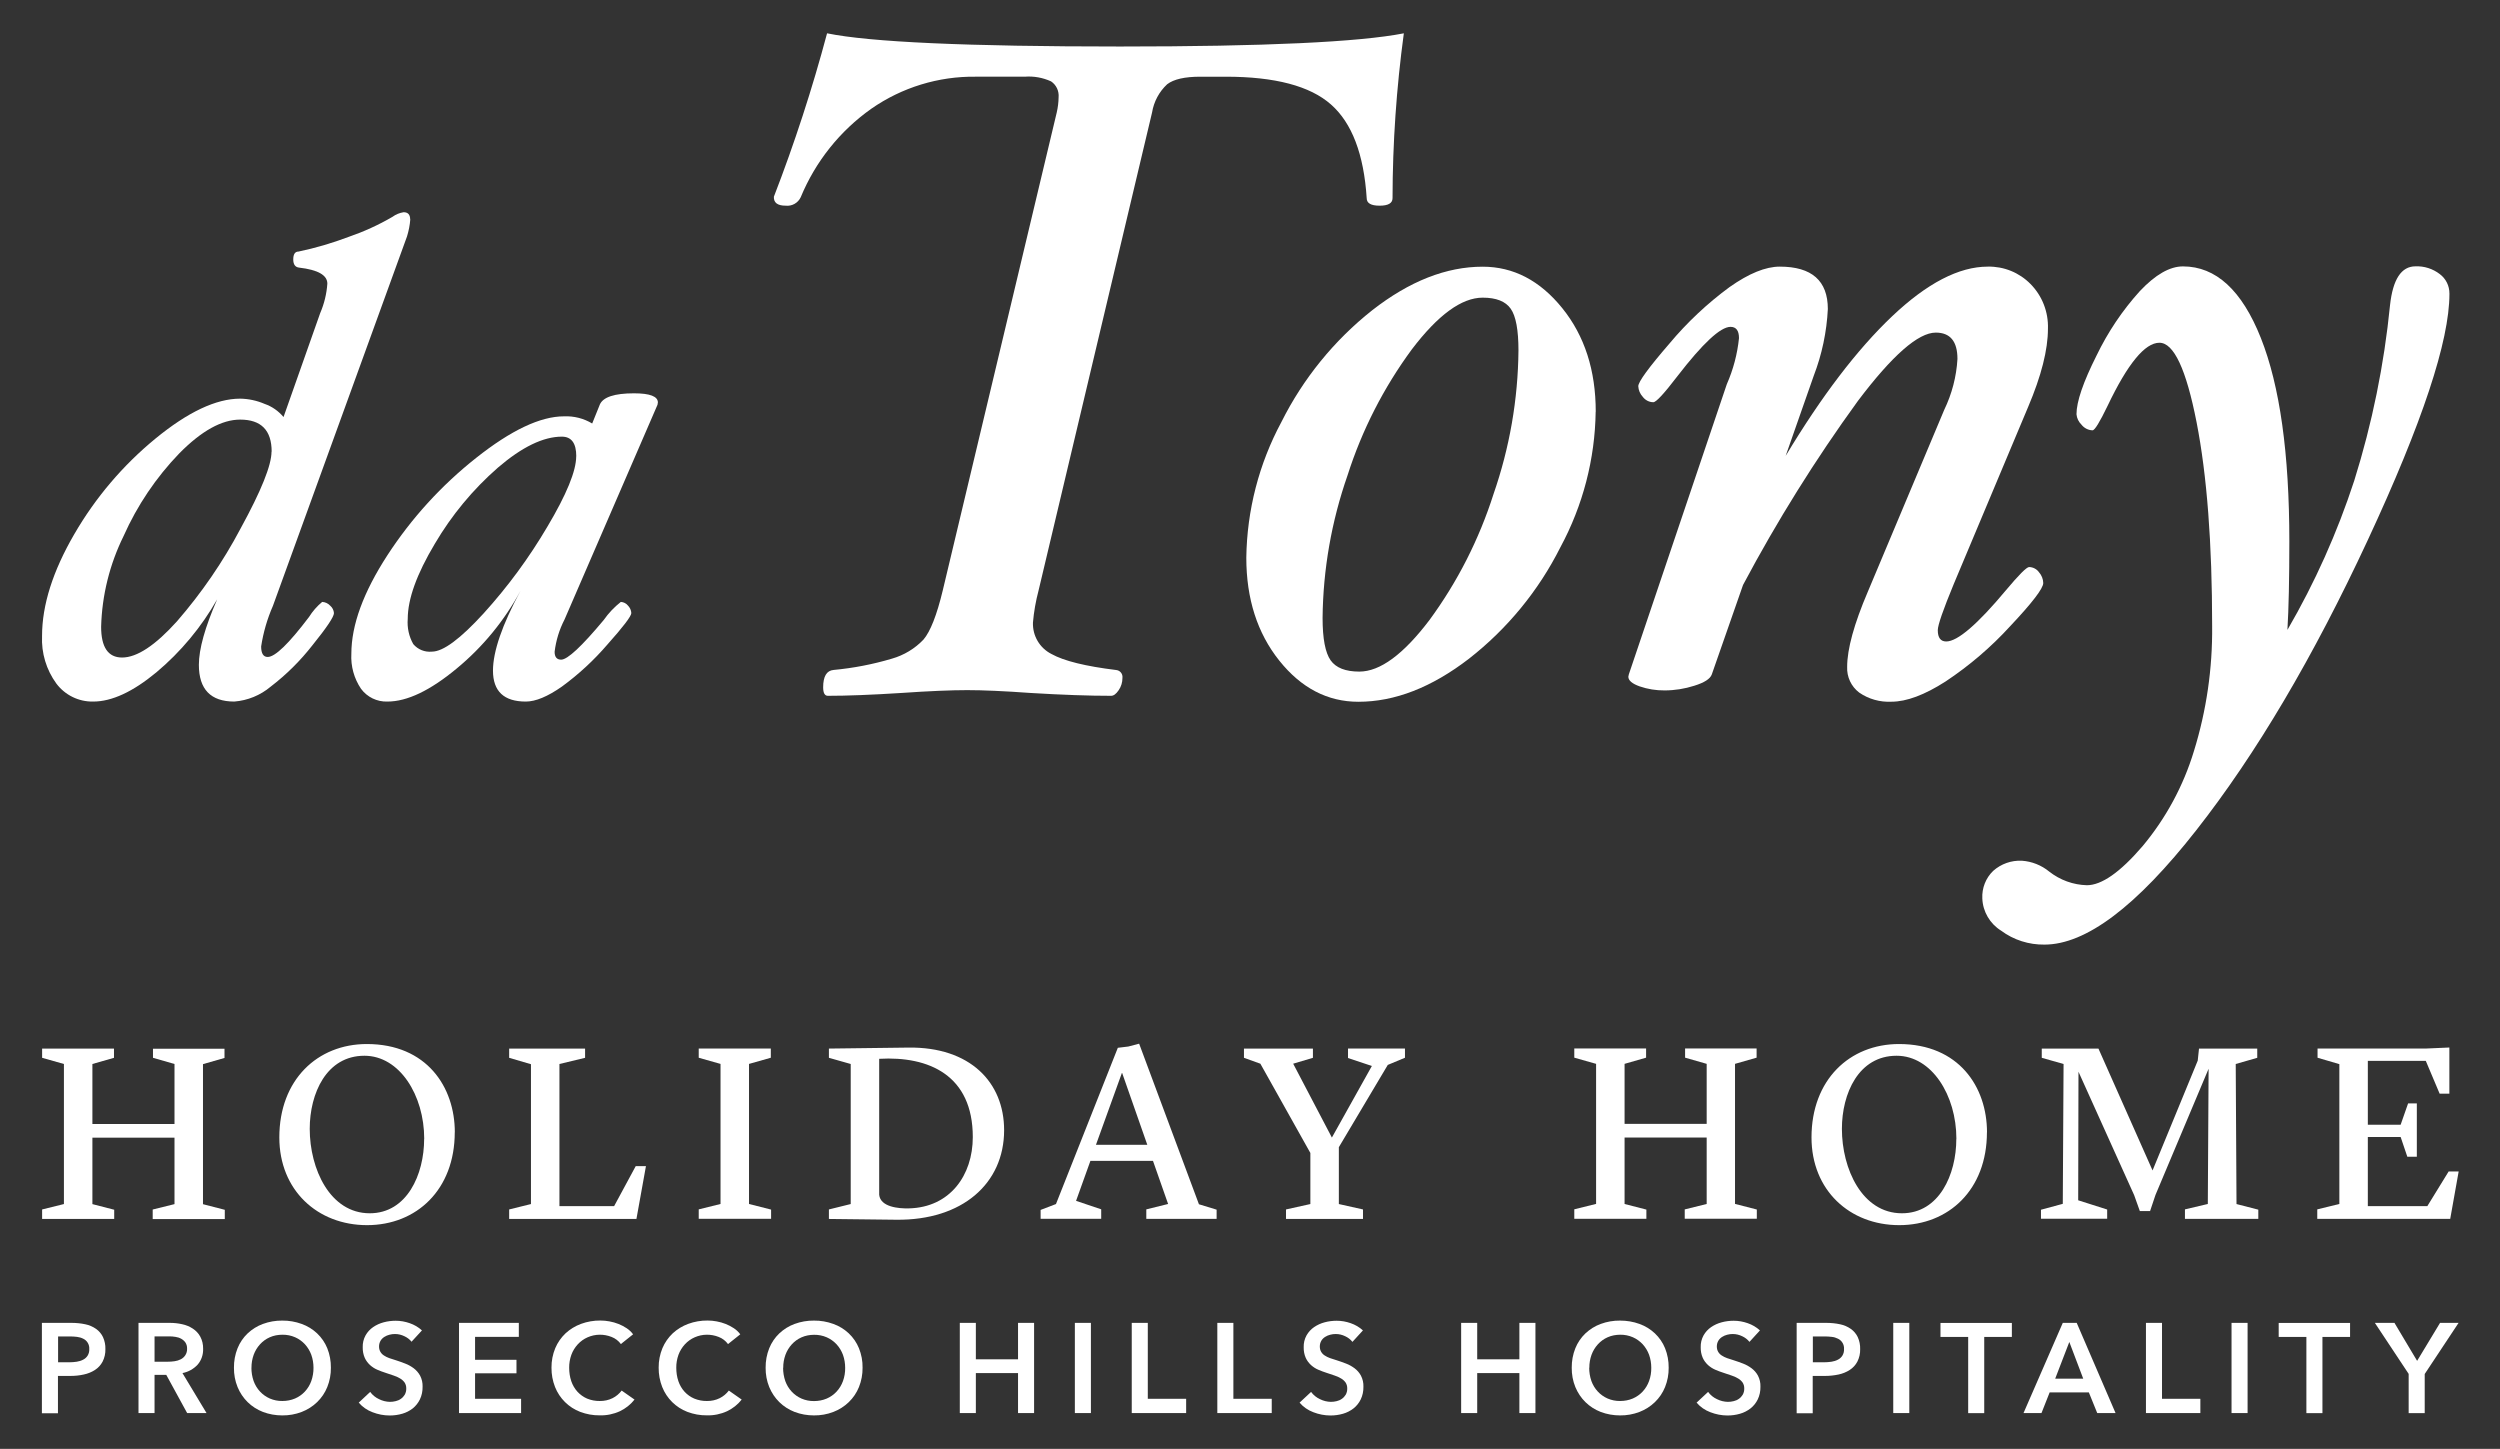 <?xml version="1.0" encoding="UTF-8"?>
<svg id="Livello_1" xmlns="http://www.w3.org/2000/svg" version="1.1" viewBox="0 0 352 204">
  <rect x="0" y="0" width="352" height="204" fill="#333333" stroke="none"/>
  <!-- Generator: Adobe Illustrator 29.8.1, SVG Export Plug-In . SVG Version: 2.1.1 Build 2)  -->
  <defs>
    <style>
      .st0 {
        fill: #fff;
      }
    </style>
  </defs>
  <g id="Raggruppa_1913">
    <path id="Tracciato_133" class="st0" d="M21.54,147.64v1.3l3.03.87v8.45h-11.56v-8.45l3.04-.87v-1.3H5.93v1.3l3.07.87v19.72l-3.07.76v1.34h10.15v-1.3l-3.07-.79v-9.36h11.56v9.36l-3.07.76v1.34h10.15v-1.3l-3.07-.79v-19.72l3.03-.87v-1.3h-10.08Z"/>
    <g id="Raggruppa_1897">
      <g id="Raggruppa_1896">
        <path id="Tracciato_134" class="st0" d="M64.03,159.42c0,8.09-5.38,13.08-12.35,13.08s-12.35-4.91-12.35-12.35c0-8.13,5.38-13.15,12.32-13.15,8.42,0,12.39,6.03,12.39,12.43M59.73,160.35c0-6.14-3.47-11.7-8.42-11.7-5.35,0-7.7,5.31-7.7,10.29,0,5.64,2.85,11.89,8.45,11.89,5.24,0,7.66-5.45,7.66-10.48"/>
        <path id="Tracciato_135" class="st0" d="M86.47,169.82l3.04-5.63h1.44l-1.34,7.44h-17.92v-1.34l3.07-.76v-19.69l-3.07-.9v-1.3h10.69v1.3l-3.61.87v20.01h7.69Z"/>
        <path id="Tracciato_136" class="st0" d="M98.38,170.28l3.07-.76v-19.72l-3.07-.87v-1.3h10.15v1.3l-3.07.87v19.72l3.11.79v1.3h-10.19v-1.34Z"/>
        <path id="Tracciato_137" class="st0" d="M116.71,170.29l3.07-.76v-19.72l-3.07-.87v-1.3l11.2-.14c8.67-.11,13.47,4.88,13.47,11.63,0,7.51-5.89,12.71-15.17,12.61l-9.5-.11v-1.34ZM123.79,168.23c.18,1.7,2.67,1.95,4.19,1.91,5.78-.14,8.99-4.66,8.99-10.04,0-8.71-6.18-11.42-13.18-11.02v19.15Z"/>
        <path id="Tracciato_138" class="st0" d="M146.51,170.36l2.17-.83,8.71-22,1.48-.18,1.52-.4,8.42,22.61,2.49.76v1.3h-9.9v-1.34l3.07-.76-2.13-6.07h-8.81l-2.02,5.63,3.54,1.19v1.34h-8.53v-1.26ZM154.31,161.19h7.23l-3.54-10.11h-.04l-3.65,10.11Z"/>
        <path id="Tracciato_139" class="st0" d="M188.51,161.55v7.98l3.4.76v1.34h-10.84v-1.34l3.43-.76v-7.19l-7.04-12.57-2.31-.83v-1.3h9.71v1.3l-2.78.83,5.45,10.4,5.63-10.08-3.36-1.12v-1.34h8.02v1.3l-2.42,1.01-6.9,11.6Z"/>
        <path id="Tracciato_140" class="st0" d="M237.23,170.28l3.07-.76v-9.36h-11.56v9.36l3.07.79v1.3h-10.15v-1.34l3.07-.76v-19.72l-3.07-.87v-1.3h10.11v1.3l-3.03.87v8.45h11.56v-8.45l-3.04-.87v-1.3h10.07v1.3l-3.04.87v19.72l3.07.79v1.3h-10.15v-1.34Z"/>
        <path id="Tracciato_141" class="st0" d="M279.76,159.42c0,8.09-5.38,13.08-12.35,13.08s-12.35-4.91-12.35-12.35c0-8.13,5.38-13.15,12.32-13.15,8.42,0,12.39,6.03,12.39,12.43M275.46,160.35c0-6.14-3.47-11.7-8.42-11.7-5.35,0-7.7,5.31-7.7,10.29,0,5.64,2.85,11.89,8.45,11.89,5.24,0,7.66-5.45,7.66-10.48"/>
        <path id="Tracciato_142" class="st0" d="M287.37,170.33l3.07-.83.11-19.69-3.07-.87v-1.3h7.98l7.62,17.16,6.36-15.46.18-1.7h8.2v1.3l-3.03.87.11,19.72,3.07.79v1.3h-10.33v-1.34l3.22-.76.11-19.04-7.48,17.77-.76,2.27h-1.44l-.8-2.24-7.84-17.38-.04,18.1,4.08,1.3v1.3h-9.32v-1.3Z"/>
        <path id="Tracciato_143" class="st0" d="M333.39,160.1v9.72h8.38l3-4.88h1.41l-1.19,6.68h-18.72v-1.34l3.11-.76v-19.69l-3.07-.9v-1.3h15.35l3.21-.14v6.5h-1.37l-1.95-4.62h-8.16v8.99h4.62l1.05-3h1.23v7.51h-1.34l-.94-2.78h-4.62Z"/>
        <path id="Tracciato_144" class="st0" d="M5.91,186.26h4.14c.66,0,1.33.06,1.97.2.54.11,1.05.33,1.51.65.41.29.75.69.97,1.15.24.53.36,1.11.34,1.69.02.62-.12,1.23-.4,1.78-.25.47-.62.87-1.07,1.16-.48.31-1.01.52-1.57.64-.62.14-1.26.2-1.9.2h-1.74v5.26h-2.26v-12.71ZM9.75,191.81c.35,0,.71-.03,1.06-.08.31-.05.62-.14.9-.29.26-.13.47-.32.63-.57.17-.28.25-.61.23-.93.04-.61-.3-1.19-.85-1.45-.28-.14-.57-.22-.88-.26-.34-.04-.68-.06-1.01-.06h-1.65v3.64h1.58Z"/>
        <path id="Tracciato_145" class="st0" d="M19.5,186.26h4.41c.59,0,1.17.06,1.74.19.53.11,1.04.32,1.5.62.44.29.8.67,1.05,1.13.28.52.41,1.11.4,1.7.03.82-.24,1.63-.78,2.25-.57.61-1.31,1.02-2.13,1.18l3.39,5.63h-2.73l-2.94-5.38h-1.65v5.38h-2.26v-12.7ZM23.61,191.73c.32,0,.65-.02.97-.07.3-.04.6-.13.87-.27.26-.13.48-.33.64-.57.18-.28.27-.61.25-.94.01-.3-.07-.6-.23-.85-.15-.22-.36-.4-.59-.53-.25-.14-.53-.23-.82-.27-.29-.05-.59-.07-.89-.07h-2.05v3.57h1.85Z"/>
        <path id="Tracciato_146" class="st0" d="M32.94,192.58c-.01-.94.16-1.88.51-2.75.32-.79.8-1.5,1.42-2.09.62-.58,1.35-1.04,2.15-1.33.87-.32,1.79-.48,2.72-.47.94-.01,1.86.15,2.74.47.81.29,1.54.74,2.17,1.33.62.59,1.11,1.3,1.43,2.09.35.87.52,1.81.51,2.75.01.93-.16,1.85-.51,2.72-.32.8-.81,1.52-1.43,2.12-.62.6-1.36,1.07-2.17,1.38-.88.34-1.81.5-2.74.49-.93,0-1.85-.16-2.72-.49-.8-.31-1.54-.78-2.15-1.38-.61-.6-1.09-1.32-1.42-2.12-.35-.86-.52-1.79-.51-2.72M35.4,192.58c0,.64.1,1.27.31,1.87.2.55.5,1.05.9,1.48.39.42.86.75,1.38.98.56.24,1.16.36,1.77.35.61,0,1.21-.11,1.78-.35.53-.23,1-.56,1.39-.98.4-.43.7-.93.9-1.48.21-.6.32-1.24.31-1.87,0-.62-.1-1.24-.31-1.83-.2-.54-.5-1.04-.89-1.47-.39-.42-.86-.76-1.38-.99-.57-.25-1.18-.37-1.8-.36-.61,0-1.22.11-1.78.36-.52.23-.99.57-1.37.99-.39.43-.69.93-.89,1.47-.21.59-.32,1.21-.31,1.83"/>
        <path id="Tracciato_147" class="st0" d="M57.95,188.92c-.27-.34-.62-.6-1.01-.78-.41-.2-.86-.31-1.32-.31-.27,0-.53.03-.79.1-.25.06-.5.17-.72.31-.22.14-.4.32-.53.54-.14.24-.21.52-.21.8,0,.26.05.51.18.74.12.21.29.39.49.52.24.16.49.28.76.38.3.11.63.21.99.32.41.13.83.28,1.26.45.43.16.83.39,1.2.66.37.28.68.64.9,1.04.25.48.37,1.02.35,1.56.01.62-.11,1.23-.38,1.79-.24.49-.58.92-1,1.26-.44.34-.94.6-1.47.75-.58.17-1.17.25-1.78.25-.83,0-1.65-.16-2.42-.46-.75-.28-1.42-.74-1.94-1.35l1.61-1.51c.32.44.75.79,1.25,1.02.48.24,1,.37,1.53.38.27,0,.54-.03.81-.1.27-.06.52-.17.74-.33.22-.15.4-.35.54-.58.15-.27.22-.57.21-.87.01-.3-.07-.59-.23-.84-.17-.23-.38-.43-.63-.57-.29-.18-.61-.32-.93-.42l-1.13-.38c-.39-.12-.77-.27-1.15-.43-.38-.16-.73-.39-1.03-.66-.31-.29-.57-.63-.74-1.01-.21-.47-.3-.98-.29-1.5-.02-.58.12-1.16.4-1.67.26-.46.62-.86,1.06-1.16.45-.31.96-.54,1.49-.68.55-.15,1.13-.22,1.7-.22.67,0,1.33.12,1.96.34.64.22,1.23.56,1.73,1.02l-1.48,1.61Z"/>
        <path id="Tracciato_148" class="st0" d="M64.63,186.26h8.42v1.97h-6.16v3.23h5.83v1.9h-5.83v3.59h6.48v2.01h-8.74v-12.7Z"/>
        <path id="Tracciato_149" class="st0" d="M87.42,189.24c-.33-.45-.79-.8-1.31-1-1.09-.43-2.3-.42-3.37.05-.53.23-1,.57-1.39.99-.39.43-.7.92-.9,1.47-.21.59-.32,1.21-.31,1.83,0,.65.09,1.29.3,1.9.19.55.48,1.05.87,1.48.38.41.84.74,1.35.96.56.23,1.17.35,1.78.34.63.01,1.25-.12,1.81-.4.5-.25.94-.62,1.28-1.07l1.81,1.27c-.55.7-1.26,1.26-2.06,1.64-.89.41-1.87.61-2.85.58-.94.01-1.86-.16-2.74-.49-1.62-.62-2.9-1.89-3.54-3.5-.34-.86-.51-1.79-.5-2.72-.01-.94.17-1.88.53-2.75.33-.79.83-1.5,1.45-2.09.63-.58,1.37-1.03,2.18-1.33.87-.32,1.8-.48,2.73-.47.43,0,.85.04,1.27.12.44.08.86.2,1.27.36.4.16.79.36,1.15.6.35.23.66.52.91.86l-1.72,1.37Z"/>
        <path id="Tracciato_150" class="st0" d="M102.5,189.24c-.33-.45-.79-.8-1.31-1-1.09-.43-2.3-.42-3.37.05-.53.23-1,.57-1.39.99-.39.43-.7.93-.9,1.47-.21.59-.32,1.21-.31,1.83,0,.65.09,1.29.3,1.9.19.55.48,1.05.87,1.48.38.41.84.74,1.36.96.56.23,1.17.35,1.78.34.63.01,1.25-.12,1.81-.4.5-.25.94-.62,1.28-1.07l1.81,1.27c-.55.7-1.26,1.26-2.06,1.64-.89.41-1.87.61-2.85.58-.94.01-1.86-.16-2.74-.49-1.62-.62-2.9-1.89-3.54-3.5-.34-.86-.51-1.79-.5-2.72-.01-.94.17-1.88.53-2.75.33-.79.83-1.5,1.45-2.09.63-.58,1.37-1.03,2.18-1.33.87-.32,1.8-.48,2.73-.47.43,0,.85.04,1.27.12.44.08.86.2,1.27.36.4.16.79.36,1.15.6.35.23.66.52.91.86l-1.72,1.37Z"/>
        <path id="Tracciato_151" class="st0" d="M107.8,192.58c-.01-.94.16-1.88.51-2.75.32-.79.8-1.5,1.42-2.09.62-.58,1.35-1.04,2.15-1.33.87-.32,1.79-.48,2.72-.47.94-.01,1.86.15,2.74.47.81.29,1.54.74,2.17,1.33.62.59,1.11,1.3,1.43,2.09.35.87.53,1.81.51,2.75.01.93-.16,1.85-.51,2.72-.32.8-.81,1.52-1.43,2.12-.62.6-1.36,1.07-2.17,1.38-.88.34-1.81.5-2.74.49-.93,0-1.85-.16-2.72-.49-.8-.31-1.54-.78-2.15-1.38-.61-.6-1.09-1.32-1.42-2.12-.35-.86-.52-1.79-.51-2.72M110.26,192.58c0,.64.1,1.27.31,1.88.2.55.5,1.05.9,1.48.39.42.86.75,1.38.98.56.24,1.16.36,1.77.35.61,0,1.21-.11,1.78-.35.53-.23,1-.56,1.39-.98.4-.43.7-.93.9-1.48.22-.6.32-1.24.31-1.87,0-.62-.1-1.24-.31-1.83-.2-.54-.5-1.04-.89-1.47-.39-.42-.86-.76-1.38-.99-.57-.25-1.18-.37-1.79-.36-.61,0-1.22.11-1.78.36-.52.23-.99.57-1.37.99-.39.43-.69.93-.89,1.47-.21.59-.32,1.21-.31,1.83"/>
        <path id="Tracciato_152" class="st0" d="M135.14,186.26h2.26v5.13h5.94v-5.13h2.26v12.7h-2.26v-5.63h-5.94v5.63h-2.26v-12.7Z"/>
        <rect id="Rettangolo_29" class="st0" x="151.34" y="186.26" width="2.26" height="12.7"/>
        <path id="Tracciato_153" class="st0" d="M159.35,186.26h2.26v10.69h5.4v2.01h-7.66v-12.7Z"/>
        <path id="Tracciato_154" class="st0" d="M171.4,186.26h2.26v10.69h5.4v2.01h-7.66v-12.7Z"/>
        <path id="Tracciato_155" class="st0" d="M190.41,188.92c-.27-.34-.62-.6-1.01-.78-.41-.2-.86-.31-1.32-.31-.27,0-.53.03-.79.1-.25.06-.5.17-.72.31-.22.14-.4.32-.53.54-.14.24-.21.52-.21.8,0,.26.05.51.18.74.12.21.29.39.49.52.24.16.49.28.76.38.3.11.63.21.99.32.41.13.83.28,1.27.45.43.16.83.39,1.2.66.37.28.68.63.9,1.04.25.48.37,1.02.35,1.56.01.62-.11,1.23-.38,1.79-.24.49-.58.92-1.01,1.26-.44.34-.94.6-1.47.75-.58.17-1.17.25-1.77.25-.83,0-1.65-.16-2.42-.46-.75-.28-1.42-.74-1.94-1.35l1.62-1.51c.32.44.75.79,1.25,1.02.48.24,1,.37,1.54.38.27,0,.54-.03.81-.1.27-.06.52-.17.74-.33.22-.15.4-.35.54-.58.15-.27.22-.57.21-.87.01-.3-.07-.59-.23-.84-.17-.23-.38-.43-.63-.57-.29-.18-.61-.32-.93-.42l-1.13-.38c-.39-.12-.77-.27-1.15-.43-.38-.16-.73-.39-1.03-.66-.31-.29-.57-.63-.74-1.01-.21-.47-.3-.98-.29-1.5-.02-.58.12-1.16.4-1.67.26-.46.62-.86,1.06-1.16.45-.31.96-.54,1.49-.68.55-.15,1.13-.22,1.7-.22.67,0,1.33.12,1.96.34.64.22,1.23.56,1.73,1.02l-1.47,1.61Z"/>
        <path id="Tracciato_156" class="st0" d="M205.73,186.26h2.26v5.13h5.94v-5.13h2.26v12.7h-2.26v-5.63h-5.94v5.63h-2.26v-12.7Z"/>
        <path id="Tracciato_157" class="st0" d="M221.3,192.58c-.01-.94.16-1.88.51-2.75.32-.79.8-1.5,1.42-2.09.62-.58,1.35-1.04,2.15-1.33.87-.32,1.79-.48,2.72-.47.94,0,1.87.15,2.74.47.81.29,1.54.74,2.17,1.33.62.59,1.11,1.3,1.43,2.09.35.87.52,1.81.51,2.75.01.93-.16,1.85-.51,2.72-.32.8-.81,1.52-1.43,2.12-.62.6-1.36,1.07-2.17,1.38-.88.34-1.81.5-2.74.49-.93,0-1.85-.16-2.72-.49-.8-.31-1.54-.78-2.15-1.38-.61-.6-1.09-1.32-1.42-2.12-.35-.86-.52-1.79-.51-2.72M223.76,192.58c0,.64.1,1.27.31,1.87.2.55.5,1.05.9,1.48.39.42.86.75,1.38.98.56.24,1.16.36,1.77.35.61,0,1.22-.11,1.78-.35.53-.23,1-.56,1.39-.98.4-.43.7-.93.9-1.48.22-.6.32-1.24.31-1.87,0-.62-.1-1.24-.31-1.83-.2-.54-.5-1.04-.89-1.47-.39-.42-.86-.76-1.38-.99-.57-.25-1.18-.37-1.79-.36-.61,0-1.22.11-1.78.36-.52.23-.99.57-1.37.99-.39.43-.69.93-.89,1.47-.21.59-.32,1.21-.31,1.83"/>
        <path id="Tracciato_158" class="st0" d="M246.31,188.92c-.27-.34-.62-.6-1.01-.78-.41-.2-.86-.31-1.32-.31-.27,0-.53.03-.79.1-.25.06-.5.17-.72.31-.22.14-.4.32-.53.54-.14.24-.21.52-.21.8,0,.26.05.51.18.74.12.21.29.39.49.52.24.16.49.28.76.38.3.11.63.21.99.32.41.13.83.28,1.27.45.43.16.83.39,1.2.66.37.28.68.63.9,1.04.25.48.37,1.02.35,1.56.01.62-.11,1.23-.38,1.79-.24.49-.58.92-1.01,1.26-.44.34-.94.6-1.47.75-.58.17-1.17.25-1.77.25-.83,0-1.65-.16-2.42-.46-.75-.28-1.42-.74-1.94-1.35l1.62-1.51c.32.44.75.79,1.25,1.02.48.24,1,.37,1.54.38.27,0,.54-.03.81-.1.27-.06.52-.17.74-.33.22-.15.4-.35.54-.58.15-.27.22-.57.21-.87.01-.3-.07-.59-.23-.84-.17-.23-.38-.43-.63-.57-.29-.18-.61-.32-.93-.42l-1.13-.38c-.39-.12-.77-.27-1.15-.43-.38-.16-.73-.39-1.03-.66-.31-.29-.57-.63-.74-1.01-.21-.47-.3-.98-.29-1.5-.02-.58.12-1.16.4-1.67.26-.46.62-.86,1.06-1.16.45-.31.96-.54,1.49-.68.55-.15,1.13-.22,1.7-.22.67,0,1.33.12,1.96.34.64.22,1.23.56,1.73,1.02l-1.47,1.61Z"/>
        <path id="Tracciato_159" class="st0" d="M252.98,186.26h4.14c.66,0,1.33.06,1.97.2.54.11,1.05.33,1.51.65.41.29.75.69.97,1.15.24.53.36,1.11.34,1.69.02.62-.12,1.23-.4,1.78-.25.47-.62.87-1.07,1.16-.48.31-1.01.52-1.57.64-.62.13-1.26.2-1.9.2h-1.74v5.26h-2.26v-12.71ZM256.82,191.81c.35,0,.71-.03,1.06-.08.31-.05.62-.14.9-.29.26-.13.47-.32.63-.57.17-.28.25-.61.23-.93.04-.61-.3-1.19-.85-1.45-.28-.14-.57-.23-.88-.26-.34-.04-.67-.06-1.01-.06h-1.65v3.64h1.58Z"/>
        <rect id="Rettangolo_30" class="st0" x="266.57" y="186.26" width="2.26" height="12.7"/>
        <path id="Tracciato_160" class="st0" d="M277.11,188.24h-3.89v-1.97h10.05v1.97h-3.89v10.73h-2.26v-10.73Z"/>
        <path id="Tracciato_161" class="st0" d="M290.44,186.26h1.96l5.47,12.7h-2.58l-1.18-2.91h-5.52l-1.15,2.91h-2.53l5.53-12.7ZM293.32,194.12l-1.96-5.17-1.99,5.17h3.95Z"/>
        <path id="Tracciato_162" class="st0" d="M302.15,186.26h2.26v10.69h5.4v2.01h-7.66v-12.7Z"/>
        <rect id="Rettangolo_31" class="st0" x="314.2" y="186.26" width="2.26" height="12.7"/>
        <path id="Tracciato_163" class="st0" d="M324.73,188.24h-3.89v-1.97h10.05v1.97h-3.89v10.73h-2.26v-10.73Z"/>
        <path id="Tracciato_164" class="st0" d="M339.15,193.46l-4.77-7.2h2.76l3.19,5.35,3.23-5.35h2.61l-4.77,7.2v5.51h-2.26v-5.51Z"/>
        <path id="Tracciato_165" class="st0" d="M57.77,30.88c-.06.81-.22,1.62-.46,2.4l-18.88,52.02c-.8,1.83-1.36,3.75-1.66,5.72,0,.99.31,1.48.92,1.48,1.05,0,2.98-1.88,5.82-5.63.5-.8,1.12-1.51,1.85-2.12.43.02.84.21,1.13.53.31.26.5.64.53,1.04,0,.52-1.01,2.03-3.02,4.52-1.71,2.19-3.68,4.15-5.89,5.84-1.45,1.22-3.24,1.95-5.12,2.1-3.32,0-4.99-1.72-4.99-5.17,0-2.22.86-5.29,2.58-9.23-2.22,3.91-5.12,7.4-8.57,10.29-3.31,2.74-6.27,4.11-8.89,4.11-2.04.04-3.97-.91-5.19-2.54-1.41-1.93-2.12-4.3-2.01-6.69,0-4.37,1.52-9.15,4.55-14.36,2.97-5.12,6.83-9.67,11.41-13.43,4.57-3.75,8.55-5.63,11.94-5.63,1.18.02,2.35.27,3.44.74,1.04.36,1.95,1,2.66,1.85l5.16-14.63c.57-1.32.91-2.72,1.01-4.15,0-1.2-1.32-1.95-3.97-2.26-.55-.06-.83-.44-.83-1.15,0-.74.25-1.11.74-1.11,2.39-.5,4.73-1.19,7.01-2.05,2.16-.74,4.25-1.69,6.22-2.84.46-.34,1-.56,1.57-.65.61,0,.92.34.92,1.01M38.25,63.6c0-3.02-1.48-4.52-4.43-4.52-2.59,0-5.44,1.58-8.57,4.75-3.28,3.4-5.93,7.34-7.85,11.65-1.96,3.98-3.04,8.33-3.16,12.76,0,2.89.98,4.34,2.95,4.34,2.09,0,4.67-1.7,7.73-5.1,3.47-4,6.48-8.38,8.95-13.06,2.91-5.31,4.36-8.92,4.36-10.83"/>
        <path id="Tracciato_166" class="st0" d="M92.59,56.96l-13.11,30.28c-.73,1.41-1.2,2.95-1.39,4.53,0,.74.31,1.11.92,1.11.89,0,2.89-1.86,6-5.59.67-.96,1.48-1.81,2.4-2.54.4.02.77.21,1.02.53.27.28.44.65.46,1.04,0,.43-1.12,1.91-3.37,4.43-1.9,2.21-4.04,4.19-6.39,5.91-2.02,1.42-3.72,2.12-5.1,2.12-3.08,0-4.61-1.45-4.62-4.34,0-2.71,1.29-6.46,3.88-11.26-2.26,4.19-5.31,7.91-8.98,10.94-3.74,3.11-6.99,4.66-9.76,4.66-1.46.05-2.85-.62-3.72-1.8-.98-1.45-1.46-3.19-1.36-4.94,0-4.03,1.69-8.65,5.08-13.87,3.39-5.21,7.6-9.83,12.48-13.69,4.93-3.91,9.06-5.86,12.38-5.86,1.4-.06,2.78.29,3.97,1.01l1.08-2.68c.46-1.04,2.06-1.57,4.8-1.57,2.25,0,3.37.43,3.37,1.29l-.05.28ZM81.14,64.25c0-1.85-.68-2.77-2.03-2.77-2.61,0-5.61,1.45-9,4.36-3.52,3.07-6.52,6.7-8.89,10.73-2.54,4.25-3.81,7.77-3.81,10.57-.1,1.24.17,2.48.78,3.55.65.77,1.63,1.16,2.63,1.06,1.57,0,3.99-1.79,7.27-5.38,3.4-3.75,6.41-7.84,8.98-12.21,2.71-4.55,4.06-7.86,4.06-9.92"/>
        <path id="Tracciato_167" class="st0" d="M197.66,4.69c-1.04,7.69-1.58,15.44-1.59,23.21,0,.71-.61,1.06-1.82,1.06-1.22,0-1.82-.35-1.82-1.06-.4-6.19-2.08-10.59-5.03-13.19-2.95-2.61-7.89-3.91-14.81-3.91h-3.59c-2.18,0-3.73.35-4.66,1.06-1.13,1.05-1.88,2.45-2.13,3.98l-15.98,67.3c-.39,1.48-.66,2.99-.79,4.51-.07,1.87.95,3.6,2.62,4.44,1.74.97,4.78,1.72,9.11,2.25.54.06.93.54.87,1.08,0,.01,0,.03,0,.04,0,.61-.18,1.22-.53,1.72-.36.53-.71.79-1.06.79-3.09,0-6.87-.13-11.34-.4-3.75-.27-6.72-.4-8.93-.4s-5.39.13-9.28.4c-4.24.27-7.69.4-10.34.4-.44,0-.66-.4-.66-1.19,0-1.55.49-2.36,1.46-2.45,2.79-.26,5.54-.79,8.22-1.59,1.69-.48,3.23-1.41,4.44-2.68.97-1.13,1.88-3.44,2.72-6.93l16.05-67.3c.16-.7.25-1.41.26-2.12.08-.89-.32-1.75-1.06-2.25-1.16-.53-2.44-.76-3.71-.66h-6.89c-5.25-.07-10.4,1.51-14.71,4.51-4.43,3.13-7.87,7.45-9.94,12.46-.38.81-1.23,1.29-2.12,1.19-1.15,0-1.7-.42-1.66-1.26,2.91-7.53,5.41-15.21,7.49-23.01,6.01,1.24,19.76,1.86,41.24,1.86,20.33,0,33.66-.62,39.98-1.86"/>
        <path id="Tracciato_168" class="st0" d="M224.67,57.96c-.09,6.67-1.8,13.23-4.97,19.1-3.07,6.11-7.47,11.47-12.86,15.68-5.26,4.05-10.45,6.07-15.58,6.07-4.33,0-8.05-1.93-11.14-5.8-3.09-3.87-4.64-8.7-4.64-14.49.09-6.67,1.78-13.22,4.94-19.1,3.06-6.12,7.43-11.5,12.79-15.74,5.24-4.09,10.42-6.13,15.55-6.13,4.33,0,8.07,1.95,11.21,5.84s4.71,8.75,4.71,14.59M213.8,49.34c0-2.87-.36-4.83-1.09-5.87-.73-1.04-2.04-1.56-3.95-1.56-2.96,0-6.29,2.43-9.98,7.29-3.96,5.38-7.02,11.37-9.05,17.74-2.25,6.45-3.44,13.22-3.51,20.06,0,2.92.38,4.9,1.13,5.97.75,1.06,2.1,1.59,4.04,1.59,2.92,0,6.21-2.42,9.88-7.26,3.95-5.38,6.99-11.37,9.02-17.74,2.26-6.51,3.45-13.33,3.51-20.22"/>
        <path id="Tracciato_169" class="st0" d="M288.35,46.29c0,2.96-.93,6.63-2.79,11.01l-10.47,24.93c-1.5,3.63-2.25,5.79-2.25,6.5,0,1.06.4,1.59,1.19,1.59,1.59,0,4.4-2.41,8.42-7.23,1.81-2.16,2.9-3.25,3.25-3.25.55.01,1.07.28,1.39.73.37.42.59.96.6,1.52,0,.75-1.55,2.78-4.65,6.07-2.7,2.96-5.76,5.57-9.1,7.79-2.96,1.9-5.51,2.85-7.63,2.85-1.62.08-3.21-.37-4.54-1.29-1.12-.85-1.75-2.2-1.69-3.61,0-2.52.97-6.05,2.92-10.61l10.75-25.59c1.08-2.24,1.72-4.68,1.86-7.16,0-2.48-1.02-3.71-3.05-3.71-2.47,0-6.12,3.2-10.96,9.61-5.99,8.25-11.4,16.92-16.18,25.92l-4.4,12.6c-.22.62-1.04,1.15-2.46,1.59-1.35.43-2.76.66-4.18.66-1.2.01-2.39-.18-3.52-.57-1.06-.38-1.59-.83-1.59-1.36l.07-.33,13.79-40.84c.91-2.07,1.49-4.26,1.72-6.5,0-1.06-.4-1.59-1.19-1.59-1.42,0-3.91,2.32-7.49,6.96-1.86,2.43-2.98,3.65-3.38,3.65-.59,0-1.14-.29-1.49-.76-.38-.41-.6-.93-.63-1.49,0-.62,1.46-2.62,4.38-6,2.49-2.98,5.33-5.65,8.47-7.96,2.72-1.92,5.08-2.88,7.07-2.88,4.51,0,6.77,1.99,6.77,5.97-.16,3.22-.83,6.4-1.99,9.41l-3.95,11.27c5.07-8.44,10.07-14.99,14.99-19.66,4.92-4.66,9.41-6.99,13.47-6.99,2.26-.05,4.44.84,6.02,2.45,1.65,1.67,2.53,3.95,2.45,6.3"/>
        <path id="Tracciato_170" class="st0" d="M344.88,41.38c0,6.63-3.83,18.19-11.5,34.67-7.67,16.49-15.71,30.1-24.14,40.84-8.42,10.74-15.55,16.11-21.38,16.11-2.19.03-4.34-.65-6.1-1.96-1.58-.98-2.58-2.68-2.65-4.54-.07-1.45.48-2.87,1.53-3.88,1.11-.99,2.56-1.5,4.04-1.43,1.41.1,2.75.63,3.85,1.53,1.52,1.19,3.37,1.87,5.3,1.92,2.08,0,4.68-1.82,7.82-5.47,3.3-3.94,5.77-8.51,7.26-13.43,1.76-5.69,2.62-11.62,2.56-17.57,0-11.67-.73-21.24-2.19-28.71-1.46-7.47-3.21-11.21-5.24-11.2-2.03,0-4.47,2.96-7.29,8.88-1.11,2.3-1.81,3.45-2.12,3.45-.61-.02-1.18-.31-1.56-.8-.4-.39-.65-.9-.7-1.46,0-1.77.94-4.52,2.82-8.26,1.59-3.3,3.64-6.36,6.1-9.08,2.19-2.32,4.21-3.48,6.07-3.48,4.64,0,8.3,3.36,10.97,10.08,2.67,6.72,4.01,16.27,4.01,28.64,0,5.3-.09,9.46-.27,12.46,3.87-6.66,7.02-13.7,9.41-21.02,2.52-8.05,4.21-16.34,5.04-24.73.4-3.62,1.59-5.44,3.58-5.44,1.23-.05,2.44.34,3.42,1.09.87.65,1.37,1.67,1.36,2.75"/>
      </g>
    </g>
  </g>
</svg>